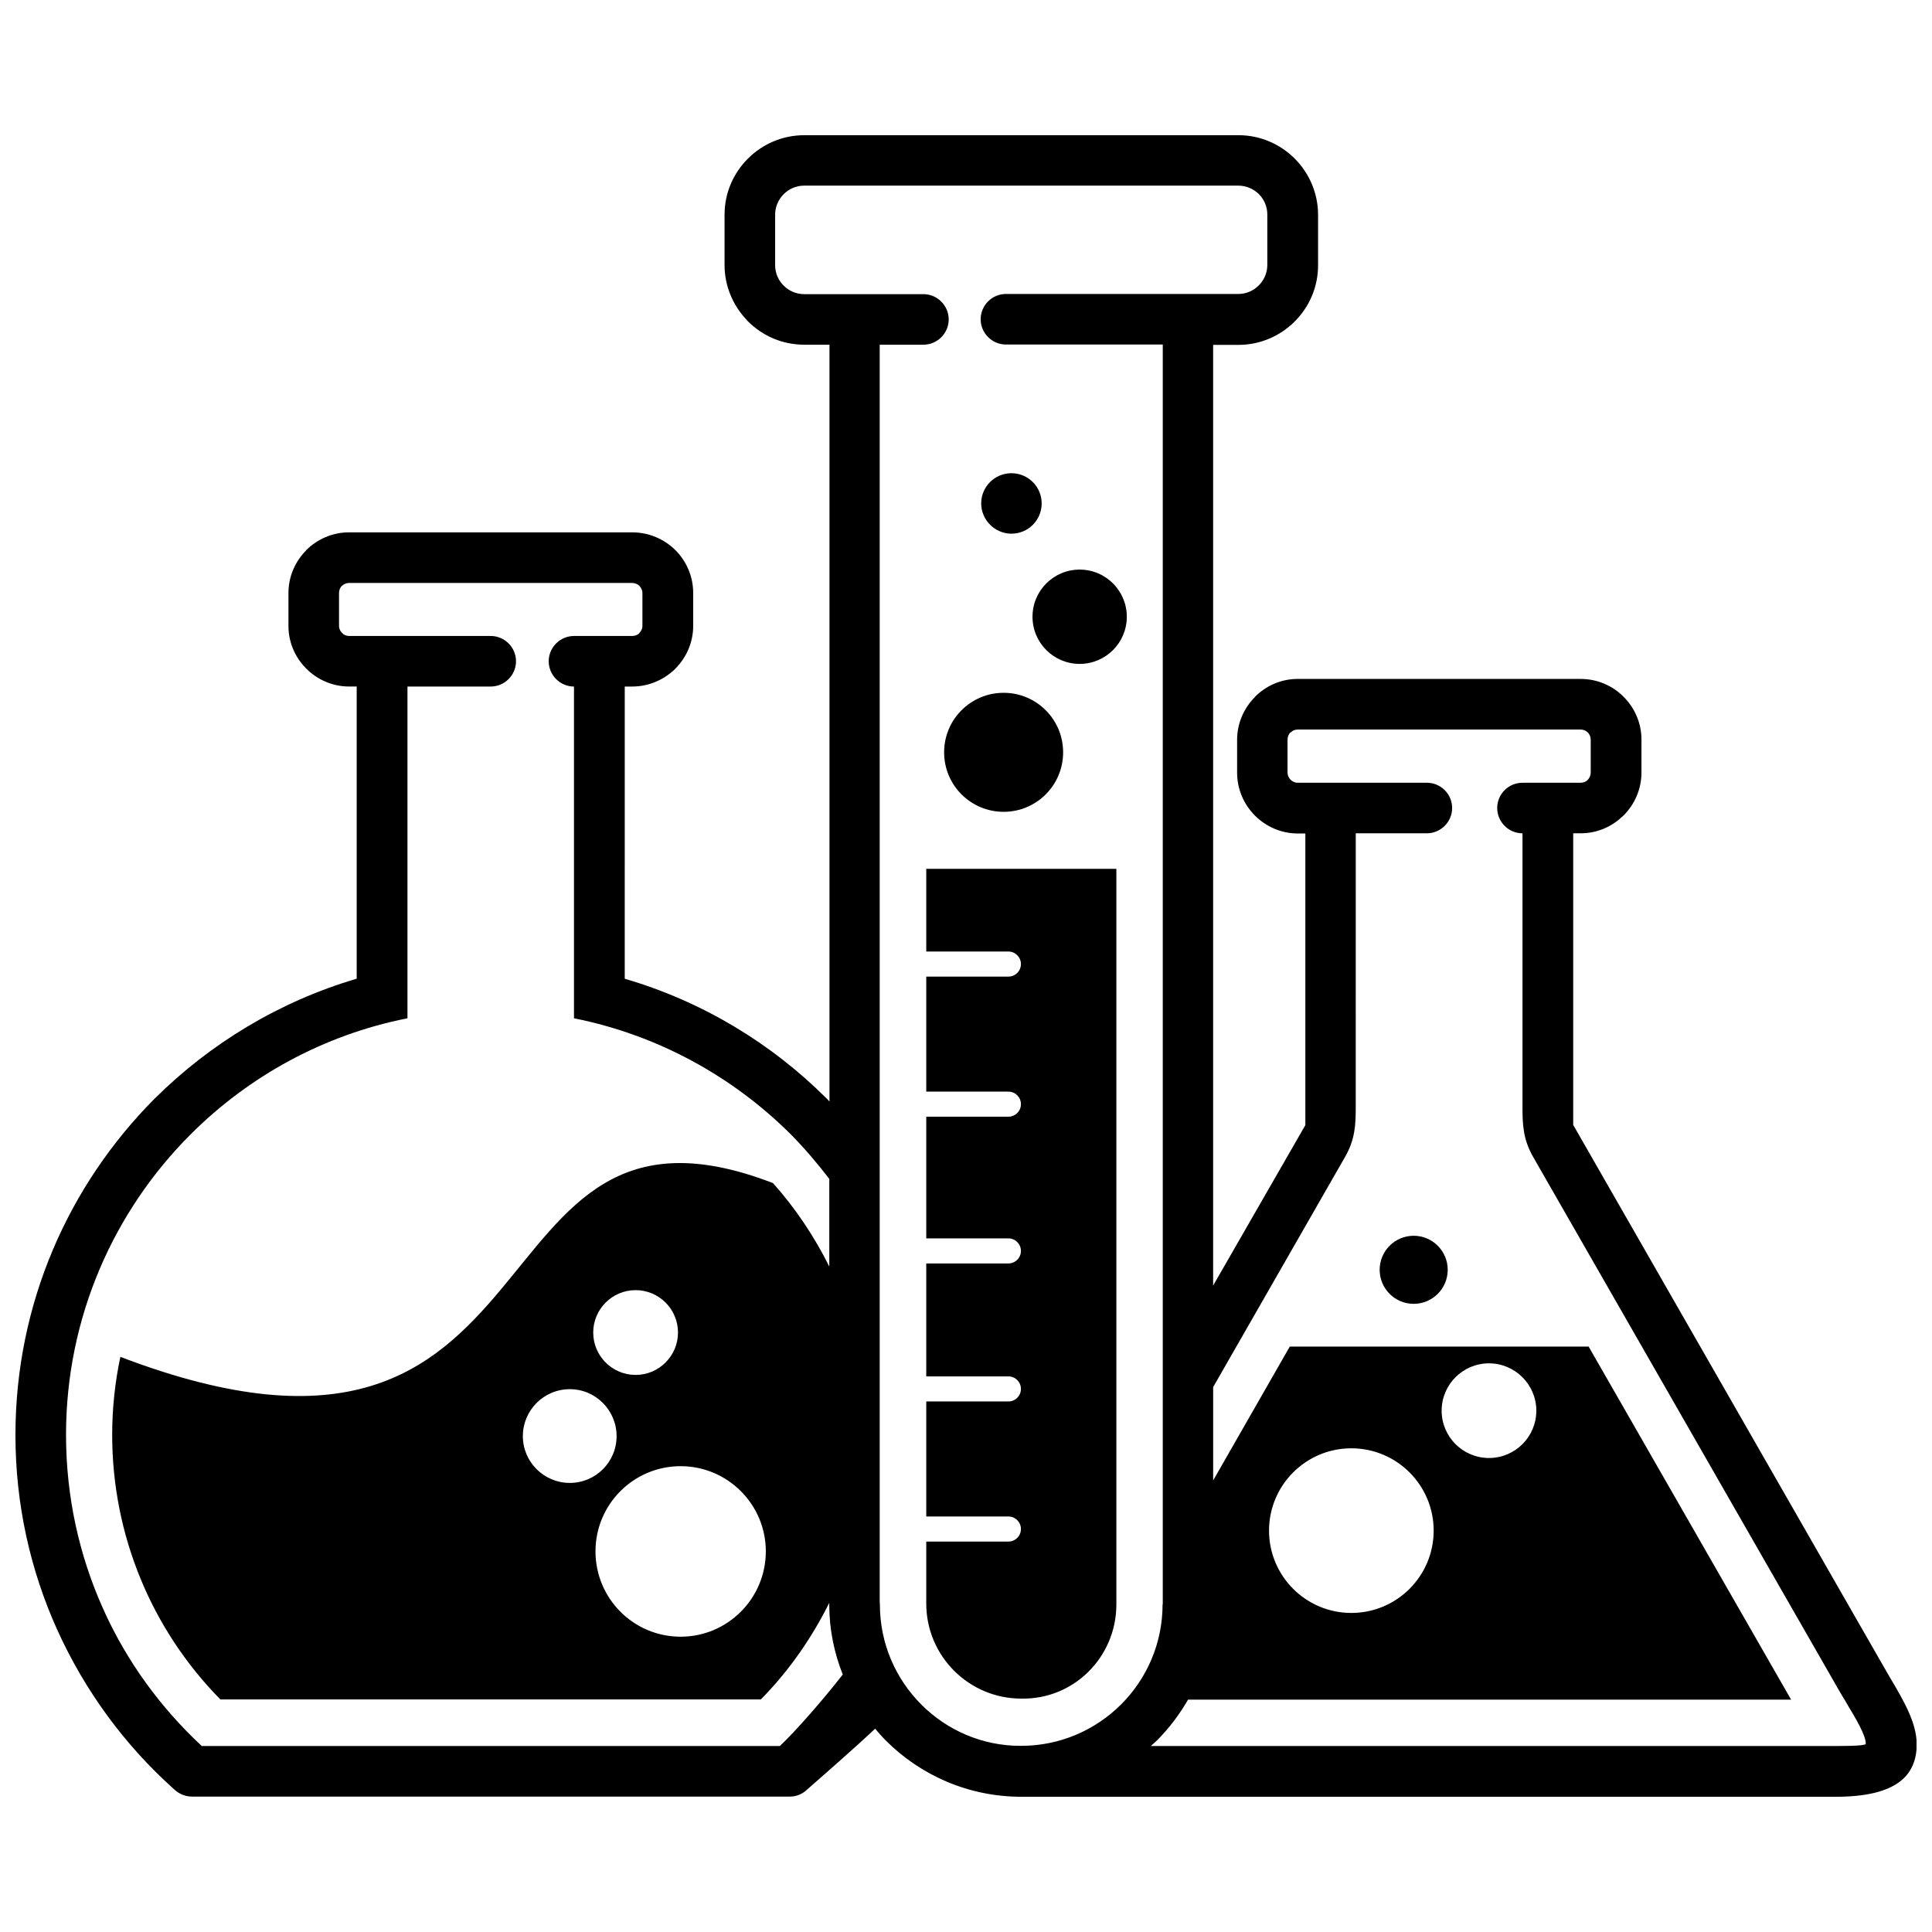 <?xml version="1.0" encoding="UTF-8"?>
<!-- Uploaded to: SVG Repo, www.svgrepo.com, Generator: SVG Repo Mixer Tools -->
<svg width="800px" height="800px" version="1.1" viewBox="144 144 512 512" xmlns="http://www.w3.org/2000/svg">
 <defs>
  <clipPath id="a">
   <path d="m148.09 179h503.81v442h-503.81z"/>
  </clipPath>
 </defs>
 <g clip-path="url(#a)">
  <path d="m649.64 597.29c-1.359-2.973-3.125-5.945-4.887-8.918-0.555-0.957-1.109-1.914-1.863-3.223l-81.973-143.03v-77.285h2.016c4.18 0 8.062-1.664 10.883-4.332 0.152-0.152 0.352-0.25 0.453-0.402 2.922-2.922 4.734-6.953 4.734-11.387v-8.715c0-4.434-1.812-8.414-4.734-11.336-2.871-2.922-6.953-4.734-11.336-4.734l-75.016-0.004c-4.434 0-8.414 1.812-11.336 4.734v0.051c-2.922 2.922-4.734 6.953-4.734 11.336v8.715c0 4.434 1.812 8.465 4.734 11.387s6.953 4.734 11.336 4.734h2.016v77.285l-24.438 42.523v-249.29h6.699c5.793 0 11.082-2.367 14.914-6.195 3.828-3.828 6.195-9.07 6.195-14.914v-13.352c0-5.793-2.367-11.082-6.195-14.914-3.828-3.828-9.117-6.195-14.863-6.195h-115.12c-5.793 0-11.082 2.367-14.914 6.195-3.828 3.828-6.195 9.07-6.195 14.863v13.352c0 5.543 2.215 10.68 5.793 14.461 0.152 0.152 0.25 0.301 0.402 0.453 3.828 3.828 9.07 6.195 14.914 6.195h6.699v200.57c-0.25-0.25-0.453-0.504-0.707-0.754-14.711-14.711-33.051-25.797-53.555-31.789l0.004-77.438h2.016c4.18 0 8.062-1.664 10.934-4.281 0.152-0.152 0.301-0.25 0.453-0.453 2.922-2.922 4.734-6.953 4.734-11.336v-8.715c0-4.434-1.812-8.465-4.734-11.387-2.922-2.871-6.953-4.684-11.387-4.684l-75.07-0.004c-4.434 0-8.414 1.812-11.336 4.684v0.051c-2.922 2.922-4.734 6.953-4.734 11.336v8.715c0 4.434 1.812 8.414 4.734 11.336s6.953 4.734 11.336 4.734h2.016v77.434c-20.504 6.047-38.793 17.129-53.555 31.789-22.773 22.883-36.879 54.32-36.879 89.133 0 18.34 3.93 35.77 11.035 51.539 7.356 16.273 17.938 30.684 31.035 42.371 1.211 1.16 2.871 1.914 4.734 1.914h158.4c1.562 0 3.176-0.555 4.434-1.715 3.176-2.82 12.141-10.578 18.188-16.273 0.906 1.059 1.812 2.117 2.82 3.125 9.219 9.219 21.914 14.914 35.973 14.914h215.73c16.273 0 21.512-5.691 21.512-14.008-0.051-2.973-0.957-5.894-2.316-8.867zm-298.96 9.422h-153.21c-10.984-10.227-19.953-22.52-26.148-36.375-6.297-14.008-9.824-29.625-9.824-46.098 0-31.086 12.645-59.246 33-79.602 15.418-15.418 35.266-26.398 57.484-30.781v-87.918h22.066c3.68 0 6.699-3.023 6.699-6.699 0-3.68-3.023-6.699-6.699-6.699h-37.535c-0.754 0-1.41-0.301-1.863-0.805-0.504-0.453-0.805-1.16-0.805-1.863v-8.715c0-0.754 0.301-1.461 0.754-1.914h0.051c0.453-0.453 1.16-0.754 1.863-0.754h75.016c0.754 0 1.41 0.301 1.914 0.754 0.453 0.504 0.805 1.16 0.805 1.914v8.715c0 0.754-0.352 1.41-0.805 1.863l-0.152 0.203c-0.453 0.352-1.059 0.605-1.762 0.605h-15.418c-3.68 0-6.699 3.023-6.699 6.699 0 3.68 3.023 6.699 6.699 6.699v87.914c22.219 4.434 42.066 15.418 57.484 30.781 3.629 3.68 7.004 7.656 10.176 11.789v23.227c-3.981-8.012-9.02-15.516-14.914-22.117-82.625-31.891-52.348 92.098-172.96 46.047-1.41 6.648-2.168 13.551-2.168 20.656 0 26.449 10.328 51.488 28.668 70.129h143.23c7.457-7.559 13.453-16.223 18.137-25.594v0.402 0.152c0 6.5 1.309 12.746 3.578 18.438-5.137 6.602-12.441 14.965-16.672 18.945zm-43.277-82.121c0 6.852-5.543 12.395-12.395 12.395-6.852 0-12.445-5.543-12.445-12.395 0-6.852 5.543-12.445 12.445-12.445 6.852 0.004 12.395 5.594 12.395 12.445zm-6.195-27.457c0-6.195 5.039-11.234 11.234-11.234s11.234 5.039 11.234 11.234c0 6.195-5.039 11.234-11.234 11.234-6.199 0-11.234-5.039-11.234-11.234zm23.172 35.418c12.445 0 22.57 10.125 22.57 22.57 0 12.496-10.125 22.621-22.57 22.621-12.496 0-22.57-10.125-22.57-22.621 0-12.445 10.078-22.57 22.57-22.57zm63.785 63.176c-6.801-6.801-10.984-16.172-10.984-26.5 0-0.203 0-0.402-0.051-0.605v-333.27h11.586c3.68 0 6.699-3.023 6.699-6.699 0-3.68-3.023-6.699-6.699-6.699h-31.59c-2.117 0-4.031-0.855-5.441-2.266-0.102-0.102-0.152-0.152-0.25-0.25-1.258-1.359-2.016-3.176-2.016-5.188v-13.352c0-2.117 0.855-4.031 2.266-5.441 1.41-1.41 3.324-2.266 5.441-2.266h115.02c2.117 0 4.031 0.855 5.441 2.215 1.41 1.41 2.266 3.324 2.266 5.441v13.352c0 2.117-0.855 4.031-2.266 5.441-1.41 1.41-3.324 2.266-5.441 2.266l-61.562-0.004c-3.68 0-6.699 3.023-6.699 6.699 0 3.68 3.023 6.699 6.699 6.699h41.562v333.88h-0.051c0 10.328-4.18 19.699-10.984 26.5-6.801 6.801-16.172 10.984-26.5 10.984-10.273 0.051-19.645-4.129-26.445-10.934zm242.23 10.984h-181.42c0.555-0.504 1.109-0.957 1.664-1.512 3.176-3.176 5.945-6.852 8.211-10.781h159.81l-53.656-93.559h-79.199l-20.305 35.469v-24.738l34.965-61.012c2.719-4.734 2.82-8.715 2.82-13.402l0.004-72.344h18.844c3.68 0 6.699-3.023 6.699-6.699 0-3.727-3.023-6.699-6.699-6.699h-34.258c-0.754 0-1.41-0.352-1.863-0.805-0.504-0.504-0.805-1.16-0.805-1.914v-8.715c0-0.754 0.301-1.41 0.754-1.914l0.051 0.051c0.453-0.504 1.16-0.805 1.863-0.805h75.016c0.754 0 1.41 0.301 1.914 0.805 0.453 0.453 0.754 1.16 0.754 1.863v8.715c0 0.754-0.301 1.41-0.754 1.914l-0.152 0.152c-0.453 0.402-1.059 0.656-1.762 0.656h-15.418c-3.68 0-6.699 2.973-6.699 6.699 0 3.68 3.023 6.699 6.699 6.699v72.348c0 4.637 0.102 8.664 2.82 13.402l80.91 141.12c0.453 0.855 1.258 2.117 2.016 3.375v0.051c2.621 4.332 5.238 8.715 5.238 10.984 0.051 0.348-1.961 0.598-8.059 0.598zm-150.09-57.082c0-12.043 9.773-21.816 21.816-21.816 12.043 0 21.816 9.773 21.816 21.816 0 12.043-9.773 21.816-21.816 21.816-12.043 0-21.816-9.773-21.816-21.816zm45.746-31.789c0-6.953 5.644-12.543 12.543-12.543 6.906-0.004 12.547 5.641 12.547 12.543 0 6.953-5.644 12.543-12.543 12.543-6.902 0-12.547-5.59-12.547-12.543z"/>
 </g>
 <path d="m527.66 480.51c0 4.981-4.039 9.02-9.02 9.02s-9.016-4.039-9.016-9.02c0-4.981 4.035-9.02 9.016-9.02s9.02 4.039 9.02 9.02"/>
 <path d="m439.85 569.28v-195.03h-50.383v21.914h21.766c1.863 0 3.324 1.512 3.324 3.324 0 1.863-1.512 3.324-3.324 3.324h-21.766v30.48h21.766c1.863 0 3.324 1.512 3.324 3.324 0 1.863-1.512 3.324-3.324 3.324h-21.766v32.242h21.766c1.863 0 3.324 1.512 3.324 3.324 0 1.863-1.512 3.324-3.324 3.324h-21.766v29.926h21.766c1.863 0 3.324 1.512 3.324 3.324 0 1.863-1.512 3.324-3.324 3.324h-21.766v30.48h21.766c1.863 0 3.324 1.512 3.324 3.324 0 1.863-1.512 3.324-3.324 3.324h-21.766v16.426c0 13.906 11.285 25.191 25.191 25.191 13.906 0.266 25.141-10.969 25.191-24.875z"/>
 <path d="m430.12 319.94c6.902 0 12.496-5.594 12.496-12.496 0-6.902-5.594-12.496-12.496-12.496s-12.496 5.594-12.496 12.496c0.004 6.906 5.594 12.496 12.496 12.496z"/>
 <path d="m412.04 285.43c4.434 0 8.012-3.578 8.012-8.012s-3.578-8.012-8.012-8.012c-4.434 0-8.012 3.578-8.012 8.012 0 4.383 3.629 8.012 8.012 8.012z"/>
 <path d="m409.97 359.14c8.715 0 15.77-7.055 15.77-15.77s-7.055-15.77-15.77-15.77-15.77 7.055-15.77 15.77 7.055 15.77 15.77 15.77z"/>
</svg>